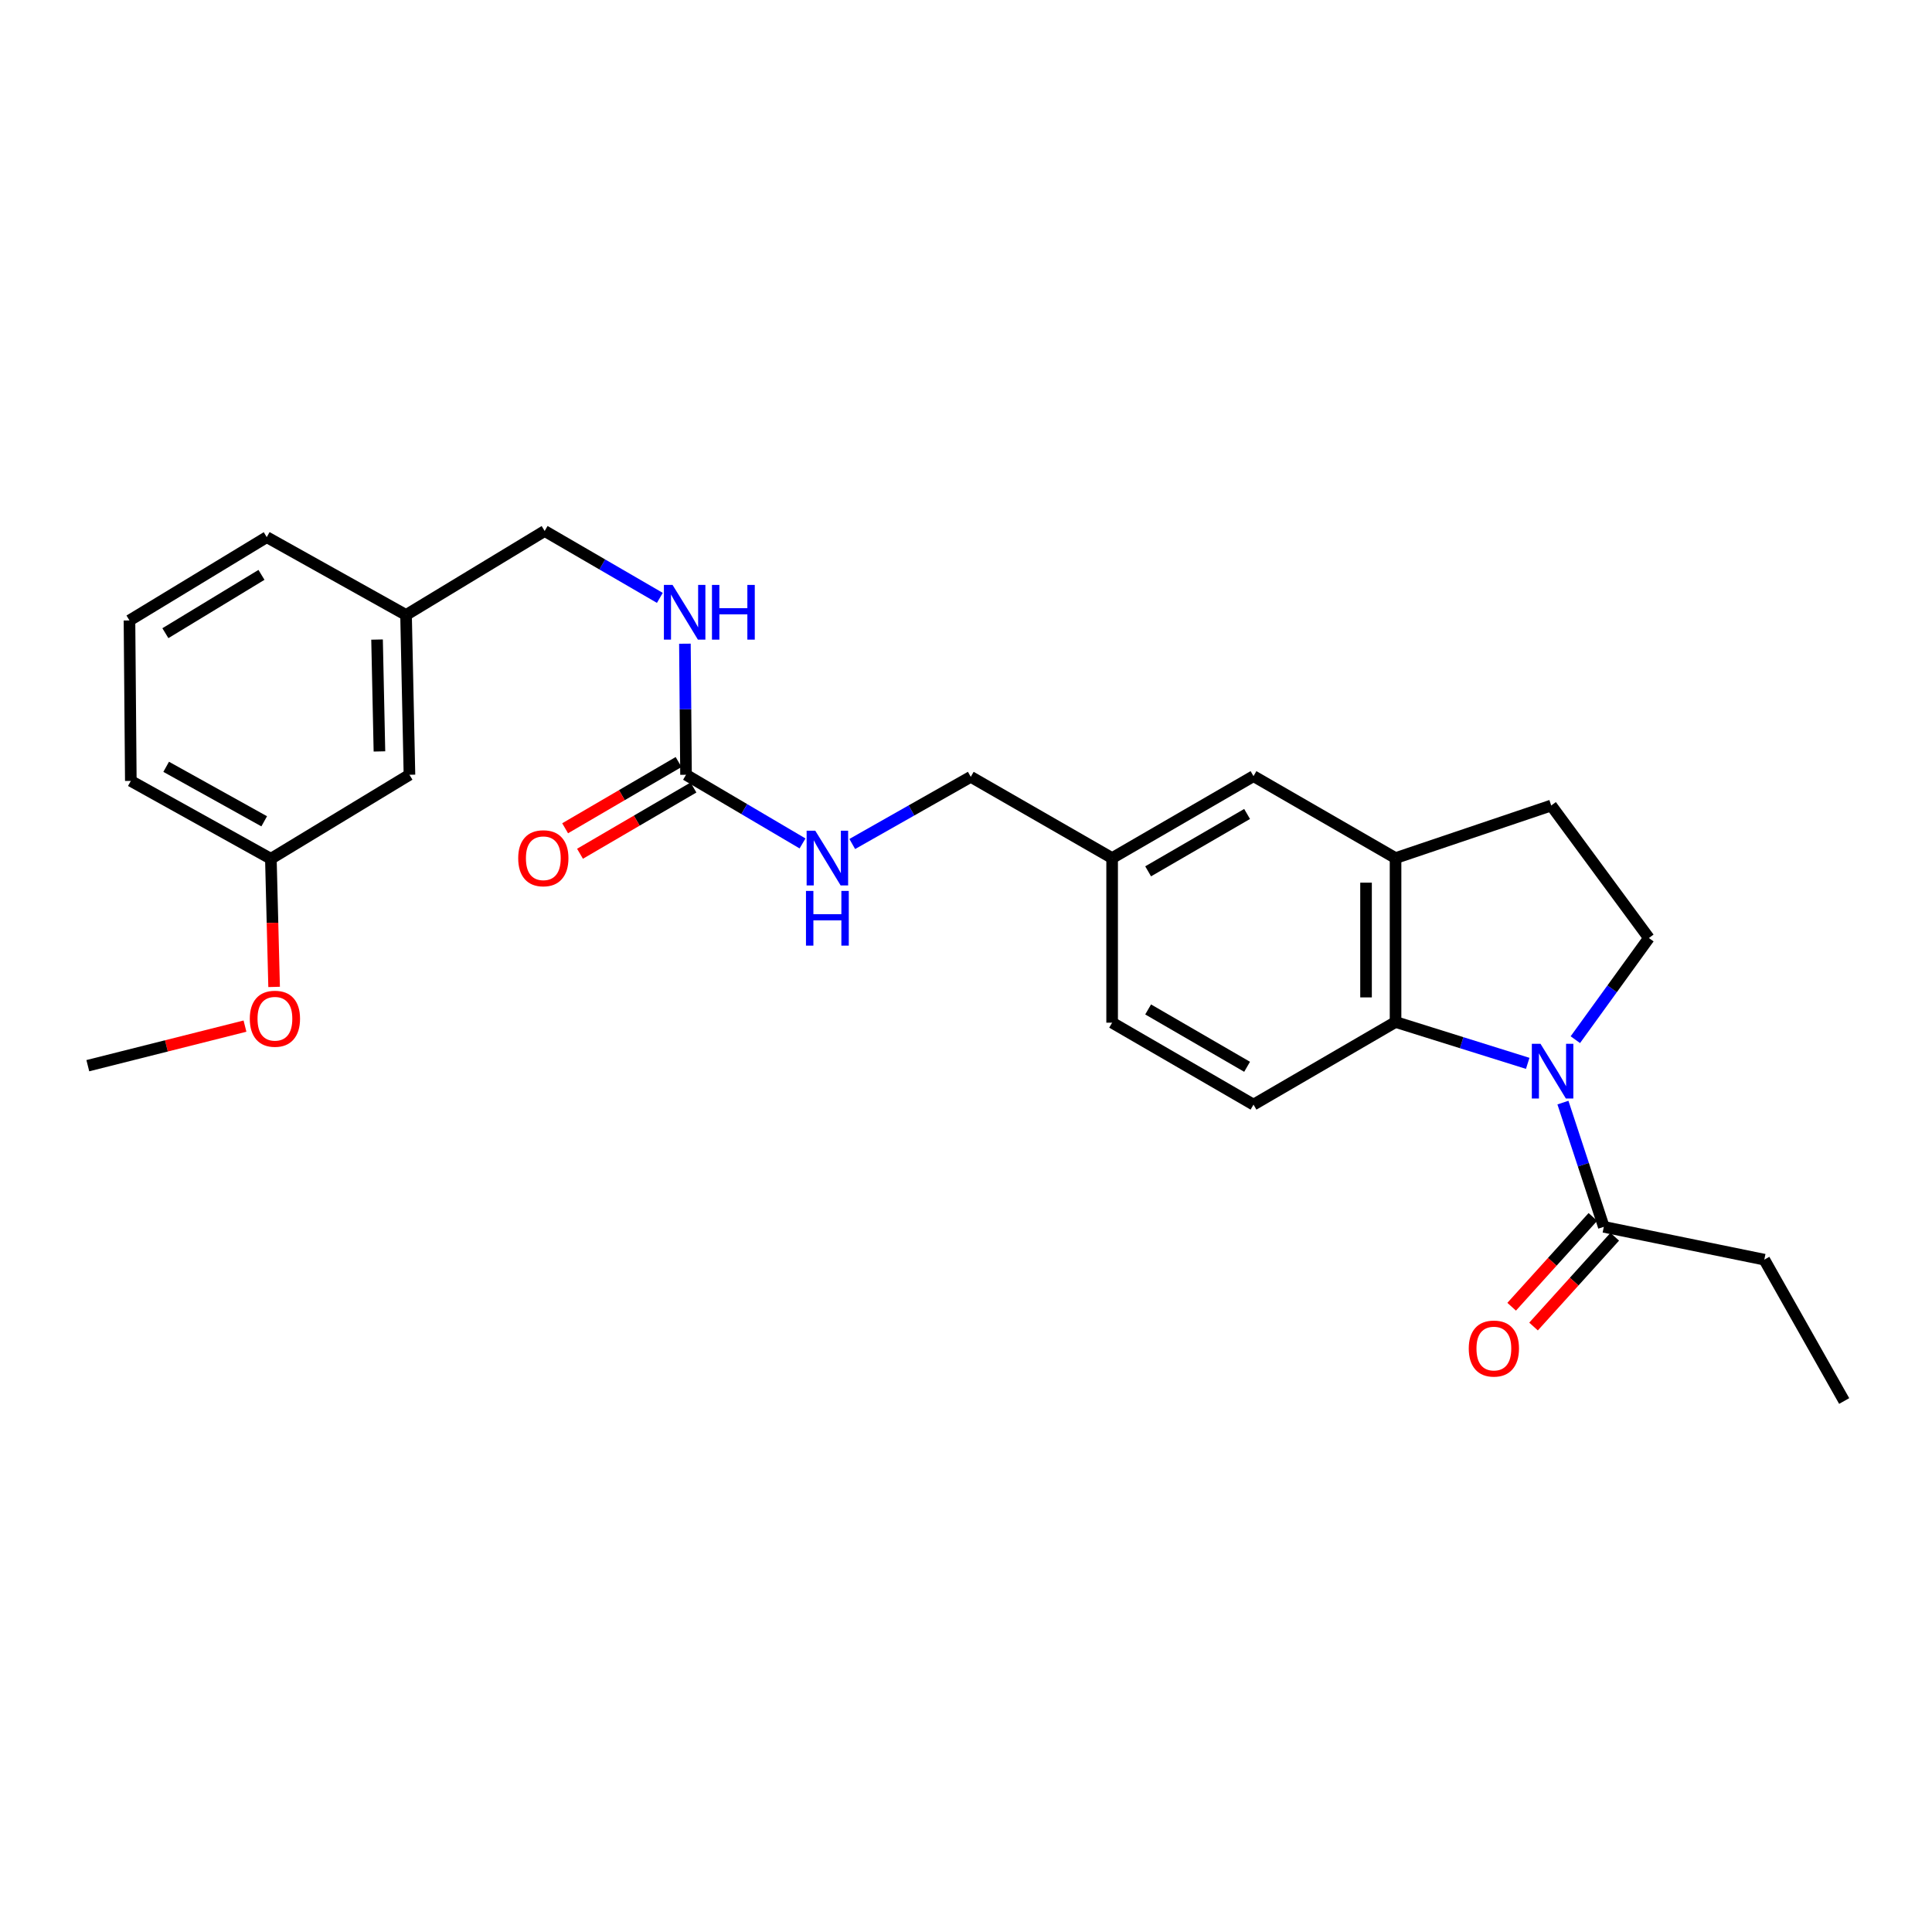 <?xml version='1.0' encoding='iso-8859-1'?>
<svg version='1.1' baseProfile='full'
              xmlns='http://www.w3.org/2000/svg'
                      xmlns:rdkit='http://www.rdkit.org/xml'
                      xmlns:xlink='http://www.w3.org/1999/xlink'
                  xml:space='preserve'
width='1000px' height='1000px' viewBox='0 0 1000 1000'>
<!-- END OF HEADER -->
<rect style='opacity:1.0;fill:#FFFFFF;stroke:none' width='1000' height='1000' x='0' y='0'> </rect>
<path class='bond-0' d='M 790.744,550.393 L 756.539,539.686' style='fill:none;fill-rule:evenodd;stroke:#0000FF;stroke-width:6px;stroke-linecap:butt;stroke-linejoin:miter;stroke-opacity:1' />
<path class='bond-0' d='M 756.539,539.686 L 722.334,528.98' style='fill:none;fill-rule:evenodd;stroke:#000000;stroke-width:6px;stroke-linecap:butt;stroke-linejoin:miter;stroke-opacity:1' />
<path class='bond-1' d='M 808.97,570.702 L 819.551,602.857' style='fill:none;fill-rule:evenodd;stroke:#0000FF;stroke-width:6px;stroke-linecap:butt;stroke-linejoin:miter;stroke-opacity:1' />
<path class='bond-1' d='M 819.551,602.857 L 830.132,635.013' style='fill:none;fill-rule:evenodd;stroke:#000000;stroke-width:6px;stroke-linecap:butt;stroke-linejoin:miter;stroke-opacity:1' />
<path class='bond-4' d='M 815.396,538.135 L 834.432,511.824' style='fill:none;fill-rule:evenodd;stroke:#0000FF;stroke-width:6px;stroke-linecap:butt;stroke-linejoin:miter;stroke-opacity:1' />
<path class='bond-4' d='M 834.432,511.824 L 853.468,485.514' style='fill:none;fill-rule:evenodd;stroke:#000000;stroke-width:6px;stroke-linecap:butt;stroke-linejoin:miter;stroke-opacity:1' />
<path class='bond-2' d='M 722.334,528.98 L 722.334,444.145' style='fill:none;fill-rule:evenodd;stroke:#000000;stroke-width:6px;stroke-linecap:butt;stroke-linejoin:miter;stroke-opacity:1' />
<path class='bond-2' d='M 707.059,516.255 L 707.059,456.87' style='fill:none;fill-rule:evenodd;stroke:#000000;stroke-width:6px;stroke-linecap:butt;stroke-linejoin:miter;stroke-opacity:1' />
<path class='bond-5' d='M 722.334,528.98 L 648.811,571.749' style='fill:none;fill-rule:evenodd;stroke:#000000;stroke-width:6px;stroke-linecap:butt;stroke-linejoin:miter;stroke-opacity:1' />
<path class='bond-11' d='M 824.468,629.889 L 803.449,653.127' style='fill:none;fill-rule:evenodd;stroke:#000000;stroke-width:6px;stroke-linecap:butt;stroke-linejoin:miter;stroke-opacity:1' />
<path class='bond-11' d='M 803.449,653.127 L 782.431,676.364' style='fill:none;fill-rule:evenodd;stroke:#FF0000;stroke-width:6px;stroke-linecap:butt;stroke-linejoin:miter;stroke-opacity:1' />
<path class='bond-11' d='M 835.796,640.136 L 814.778,663.373' style='fill:none;fill-rule:evenodd;stroke:#000000;stroke-width:6px;stroke-linecap:butt;stroke-linejoin:miter;stroke-opacity:1' />
<path class='bond-11' d='M 814.778,663.373 L 793.76,686.61' style='fill:none;fill-rule:evenodd;stroke:#FF0000;stroke-width:6px;stroke-linecap:butt;stroke-linejoin:miter;stroke-opacity:1' />
<path class='bond-19' d='M 830.132,635.013 L 913.202,651.993' style='fill:none;fill-rule:evenodd;stroke:#000000;stroke-width:6px;stroke-linecap:butt;stroke-linejoin:miter;stroke-opacity:1' />
<path class='bond-9' d='M 722.334,444.145 L 648.811,401.732' style='fill:none;fill-rule:evenodd;stroke:#000000;stroke-width:6px;stroke-linecap:butt;stroke-linejoin:miter;stroke-opacity:1' />
<path class='bond-26' d='M 722.334,444.145 L 802.909,416.93' style='fill:none;fill-rule:evenodd;stroke:#000000;stroke-width:6px;stroke-linecap:butt;stroke-linejoin:miter;stroke-opacity:1' />
<path class='bond-3' d='M 355.084,401.019 L 385.236,418.791' style='fill:none;fill-rule:evenodd;stroke:#000000;stroke-width:6px;stroke-linecap:butt;stroke-linejoin:miter;stroke-opacity:1' />
<path class='bond-3' d='M 385.236,418.791 L 415.387,436.563' style='fill:none;fill-rule:evenodd;stroke:#0000FF;stroke-width:6px;stroke-linecap:butt;stroke-linejoin:miter;stroke-opacity:1' />
<path class='bond-7' d='M 355.084,401.019 L 354.797,367.098' style='fill:none;fill-rule:evenodd;stroke:#000000;stroke-width:6px;stroke-linecap:butt;stroke-linejoin:miter;stroke-opacity:1' />
<path class='bond-7' d='M 354.797,367.098 L 354.509,333.177' style='fill:none;fill-rule:evenodd;stroke:#0000FF;stroke-width:6px;stroke-linecap:butt;stroke-linejoin:miter;stroke-opacity:1' />
<path class='bond-10' d='M 351.233,394.423 L 321.871,411.567' style='fill:none;fill-rule:evenodd;stroke:#000000;stroke-width:6px;stroke-linecap:butt;stroke-linejoin:miter;stroke-opacity:1' />
<path class='bond-10' d='M 321.871,411.567 L 292.509,428.711' style='fill:none;fill-rule:evenodd;stroke:#FF0000;stroke-width:6px;stroke-linecap:butt;stroke-linejoin:miter;stroke-opacity:1' />
<path class='bond-10' d='M 358.935,407.615 L 329.573,424.758' style='fill:none;fill-rule:evenodd;stroke:#000000;stroke-width:6px;stroke-linecap:butt;stroke-linejoin:miter;stroke-opacity:1' />
<path class='bond-10' d='M 329.573,424.758 L 300.211,441.902' style='fill:none;fill-rule:evenodd;stroke:#FF0000;stroke-width:6px;stroke-linecap:butt;stroke-linejoin:miter;stroke-opacity:1' />
<path class='bond-8' d='M 853.468,485.514 L 802.909,416.93' style='fill:none;fill-rule:evenodd;stroke:#000000;stroke-width:6px;stroke-linecap:butt;stroke-linejoin:miter;stroke-opacity:1' />
<path class='bond-13' d='M 648.811,571.749 L 575.636,529.336' style='fill:none;fill-rule:evenodd;stroke:#000000;stroke-width:6px;stroke-linecap:butt;stroke-linejoin:miter;stroke-opacity:1' />
<path class='bond-13' d='M 645.495,552.172 L 594.272,522.483' style='fill:none;fill-rule:evenodd;stroke:#000000;stroke-width:6px;stroke-linecap:butt;stroke-linejoin:miter;stroke-opacity:1' />
<path class='bond-6' d='M 441.123,436.851 L 471.796,419.469' style='fill:none;fill-rule:evenodd;stroke:#0000FF;stroke-width:6px;stroke-linecap:butt;stroke-linejoin:miter;stroke-opacity:1' />
<path class='bond-6' d='M 471.796,419.469 L 502.469,402.088' style='fill:none;fill-rule:evenodd;stroke:#000000;stroke-width:6px;stroke-linecap:butt;stroke-linejoin:miter;stroke-opacity:1' />
<path class='bond-15' d='M 341.537,309.461 L 311.727,292.151' style='fill:none;fill-rule:evenodd;stroke:#0000FF;stroke-width:6px;stroke-linecap:butt;stroke-linejoin:miter;stroke-opacity:1' />
<path class='bond-15' d='M 311.727,292.151 L 281.918,274.84' style='fill:none;fill-rule:evenodd;stroke:#000000;stroke-width:6px;stroke-linecap:butt;stroke-linejoin:miter;stroke-opacity:1' />
<path class='bond-27' d='M 648.811,401.732 L 575.636,444.145' style='fill:none;fill-rule:evenodd;stroke:#000000;stroke-width:6px;stroke-linecap:butt;stroke-linejoin:miter;stroke-opacity:1' />
<path class='bond-27' d='M 645.495,421.309 L 594.272,450.998' style='fill:none;fill-rule:evenodd;stroke:#000000;stroke-width:6px;stroke-linecap:butt;stroke-linejoin:miter;stroke-opacity:1' />
<path class='bond-12' d='M 575.636,444.145 L 575.636,529.336' style='fill:none;fill-rule:evenodd;stroke:#000000;stroke-width:6px;stroke-linecap:butt;stroke-linejoin:miter;stroke-opacity:1' />
<path class='bond-14' d='M 575.636,444.145 L 502.469,402.088' style='fill:none;fill-rule:evenodd;stroke:#000000;stroke-width:6px;stroke-linecap:butt;stroke-linejoin:miter;stroke-opacity:1' />
<path class='bond-17' d='M 281.918,274.84 L 210.168,318.306' style='fill:none;fill-rule:evenodd;stroke:#000000;stroke-width:6px;stroke-linecap:butt;stroke-linejoin:miter;stroke-opacity:1' />
<path class='bond-16' d='M 211.933,401.019 L 210.168,318.306' style='fill:none;fill-rule:evenodd;stroke:#000000;stroke-width:6px;stroke-linecap:butt;stroke-linejoin:miter;stroke-opacity:1' />
<path class='bond-16' d='M 196.397,388.938 L 195.162,331.039' style='fill:none;fill-rule:evenodd;stroke:#000000;stroke-width:6px;stroke-linecap:butt;stroke-linejoin:miter;stroke-opacity:1' />
<path class='bond-18' d='M 211.933,401.019 L 140.201,444.501' style='fill:none;fill-rule:evenodd;stroke:#000000;stroke-width:6px;stroke-linecap:butt;stroke-linejoin:miter;stroke-opacity:1' />
<path class='bond-22' d='M 210.168,318.306 L 138.071,278.023' style='fill:none;fill-rule:evenodd;stroke:#000000;stroke-width:6px;stroke-linecap:butt;stroke-linejoin:miter;stroke-opacity:1' />
<path class='bond-20' d='M 140.201,444.501 L 141.041,477.664' style='fill:none;fill-rule:evenodd;stroke:#000000;stroke-width:6px;stroke-linecap:butt;stroke-linejoin:miter;stroke-opacity:1' />
<path class='bond-20' d='M 141.041,477.664 L 141.882,510.826' style='fill:none;fill-rule:evenodd;stroke:#FF0000;stroke-width:6px;stroke-linecap:butt;stroke-linejoin:miter;stroke-opacity:1' />
<path class='bond-28' d='M 140.201,444.501 L 67.713,404.201' style='fill:none;fill-rule:evenodd;stroke:#000000;stroke-width:6px;stroke-linecap:butt;stroke-linejoin:miter;stroke-opacity:1' />
<path class='bond-28' d='M 136.75,425.106 L 86.009,396.896' style='fill:none;fill-rule:evenodd;stroke:#000000;stroke-width:6px;stroke-linecap:butt;stroke-linejoin:miter;stroke-opacity:1' />
<path class='bond-25' d='M 913.202,651.993 L 954.545,725.16' style='fill:none;fill-rule:evenodd;stroke:#000000;stroke-width:6px;stroke-linecap:butt;stroke-linejoin:miter;stroke-opacity:1' />
<path class='bond-24' d='M 126.8,531.116 L 86.127,541.356' style='fill:none;fill-rule:evenodd;stroke:#FF0000;stroke-width:6px;stroke-linecap:butt;stroke-linejoin:miter;stroke-opacity:1' />
<path class='bond-24' d='M 86.127,541.356 L 45.455,551.595' style='fill:none;fill-rule:evenodd;stroke:#000000;stroke-width:6px;stroke-linecap:butt;stroke-linejoin:miter;stroke-opacity:1' />
<path class='bond-21' d='M 67.017,321.149 L 138.071,278.023' style='fill:none;fill-rule:evenodd;stroke:#000000;stroke-width:6px;stroke-linecap:butt;stroke-linejoin:miter;stroke-opacity:1' />
<path class='bond-21' d='M 85.601,327.737 L 135.338,297.549' style='fill:none;fill-rule:evenodd;stroke:#000000;stroke-width:6px;stroke-linecap:butt;stroke-linejoin:miter;stroke-opacity:1' />
<path class='bond-23' d='M 67.017,321.149 L 67.713,404.201' style='fill:none;fill-rule:evenodd;stroke:#000000;stroke-width:6px;stroke-linecap:butt;stroke-linejoin:miter;stroke-opacity:1' />
<path  class='atom-0' d='M 797.353 540.261
L 806.633 555.261
Q 807.553 556.741, 809.033 559.421
Q 810.513 562.101, 810.593 562.261
L 810.593 540.261
L 814.353 540.261
L 814.353 568.581
L 810.473 568.581
L 800.513 552.181
Q 799.353 550.261, 798.113 548.061
Q 796.913 545.861, 796.553 545.181
L 796.553 568.581
L 792.873 568.581
L 792.873 540.261
L 797.353 540.261
' fill='#0000FF'/>
<path  class='atom-7' d='M 421.991 429.985
L 431.271 444.985
Q 432.191 446.465, 433.671 449.145
Q 435.151 451.825, 435.231 451.985
L 435.231 429.985
L 438.991 429.985
L 438.991 458.305
L 435.111 458.305
L 425.151 441.905
Q 423.991 439.985, 422.751 437.785
Q 421.551 435.585, 421.191 434.905
L 421.191 458.305
L 417.511 458.305
L 417.511 429.985
L 421.991 429.985
' fill='#0000FF'/>
<path  class='atom-7' d='M 417.171 461.137
L 421.011 461.137
L 421.011 473.177
L 435.491 473.177
L 435.491 461.137
L 439.331 461.137
L 439.331 489.457
L 435.491 489.457
L 435.491 476.377
L 421.011 476.377
L 421.011 489.457
L 417.171 489.457
L 417.171 461.137
' fill='#0000FF'/>
<path  class='atom-8' d='M 348.111 302.754
L 357.391 317.754
Q 358.311 319.234, 359.791 321.914
Q 361.271 324.594, 361.351 324.754
L 361.351 302.754
L 365.111 302.754
L 365.111 331.074
L 361.231 331.074
L 351.271 314.674
Q 350.111 312.754, 348.871 310.554
Q 347.671 308.354, 347.311 307.674
L 347.311 331.074
L 343.631 331.074
L 343.631 302.754
L 348.111 302.754
' fill='#0000FF'/>
<path  class='atom-8' d='M 368.511 302.754
L 372.351 302.754
L 372.351 314.794
L 386.831 314.794
L 386.831 302.754
L 390.671 302.754
L 390.671 331.074
L 386.831 331.074
L 386.831 317.994
L 372.351 317.994
L 372.351 331.074
L 368.511 331.074
L 368.511 302.754
' fill='#0000FF'/>
<path  class='atom-11' d='M 268.222 444.225
Q 268.222 437.425, 271.582 433.625
Q 274.942 429.825, 281.222 429.825
Q 287.502 429.825, 290.862 433.625
Q 294.222 437.425, 294.222 444.225
Q 294.222 451.105, 290.822 455.025
Q 287.422 458.905, 281.222 458.905
Q 274.982 458.905, 271.582 455.025
Q 268.222 451.145, 268.222 444.225
M 281.222 455.705
Q 285.542 455.705, 287.862 452.825
Q 290.222 449.905, 290.222 444.225
Q 290.222 438.665, 287.862 435.865
Q 285.542 433.025, 281.222 433.025
Q 276.902 433.025, 274.542 435.825
Q 272.222 438.625, 272.222 444.225
Q 272.222 449.945, 274.542 452.825
Q 276.902 455.705, 281.222 455.705
' fill='#FF0000'/>
<path  class='atom-12' d='M 760.225 698.008
Q 760.225 691.208, 763.585 687.408
Q 766.945 683.608, 773.225 683.608
Q 779.505 683.608, 782.865 687.408
Q 786.225 691.208, 786.225 698.008
Q 786.225 704.888, 782.825 708.808
Q 779.425 712.688, 773.225 712.688
Q 766.985 712.688, 763.585 708.808
Q 760.225 704.928, 760.225 698.008
M 773.225 709.488
Q 777.545 709.488, 779.865 706.608
Q 782.225 703.688, 782.225 698.008
Q 782.225 692.448, 779.865 689.648
Q 777.545 686.808, 773.225 686.808
Q 768.905 686.808, 766.545 689.608
Q 764.225 692.408, 764.225 698.008
Q 764.225 703.728, 766.545 706.608
Q 768.905 709.488, 773.225 709.488
' fill='#FF0000'/>
<path  class='atom-21' d='M 129.297 527.295
Q 129.297 520.495, 132.657 516.695
Q 136.017 512.895, 142.297 512.895
Q 148.577 512.895, 151.937 516.695
Q 155.297 520.495, 155.297 527.295
Q 155.297 534.175, 151.897 538.095
Q 148.497 541.975, 142.297 541.975
Q 136.057 541.975, 132.657 538.095
Q 129.297 534.215, 129.297 527.295
M 142.297 538.775
Q 146.617 538.775, 148.937 535.895
Q 151.297 532.975, 151.297 527.295
Q 151.297 521.735, 148.937 518.935
Q 146.617 516.095, 142.297 516.095
Q 137.977 516.095, 135.617 518.895
Q 133.297 521.695, 133.297 527.295
Q 133.297 533.015, 135.617 535.895
Q 137.977 538.775, 142.297 538.775
' fill='#FF0000'/>
</svg>
